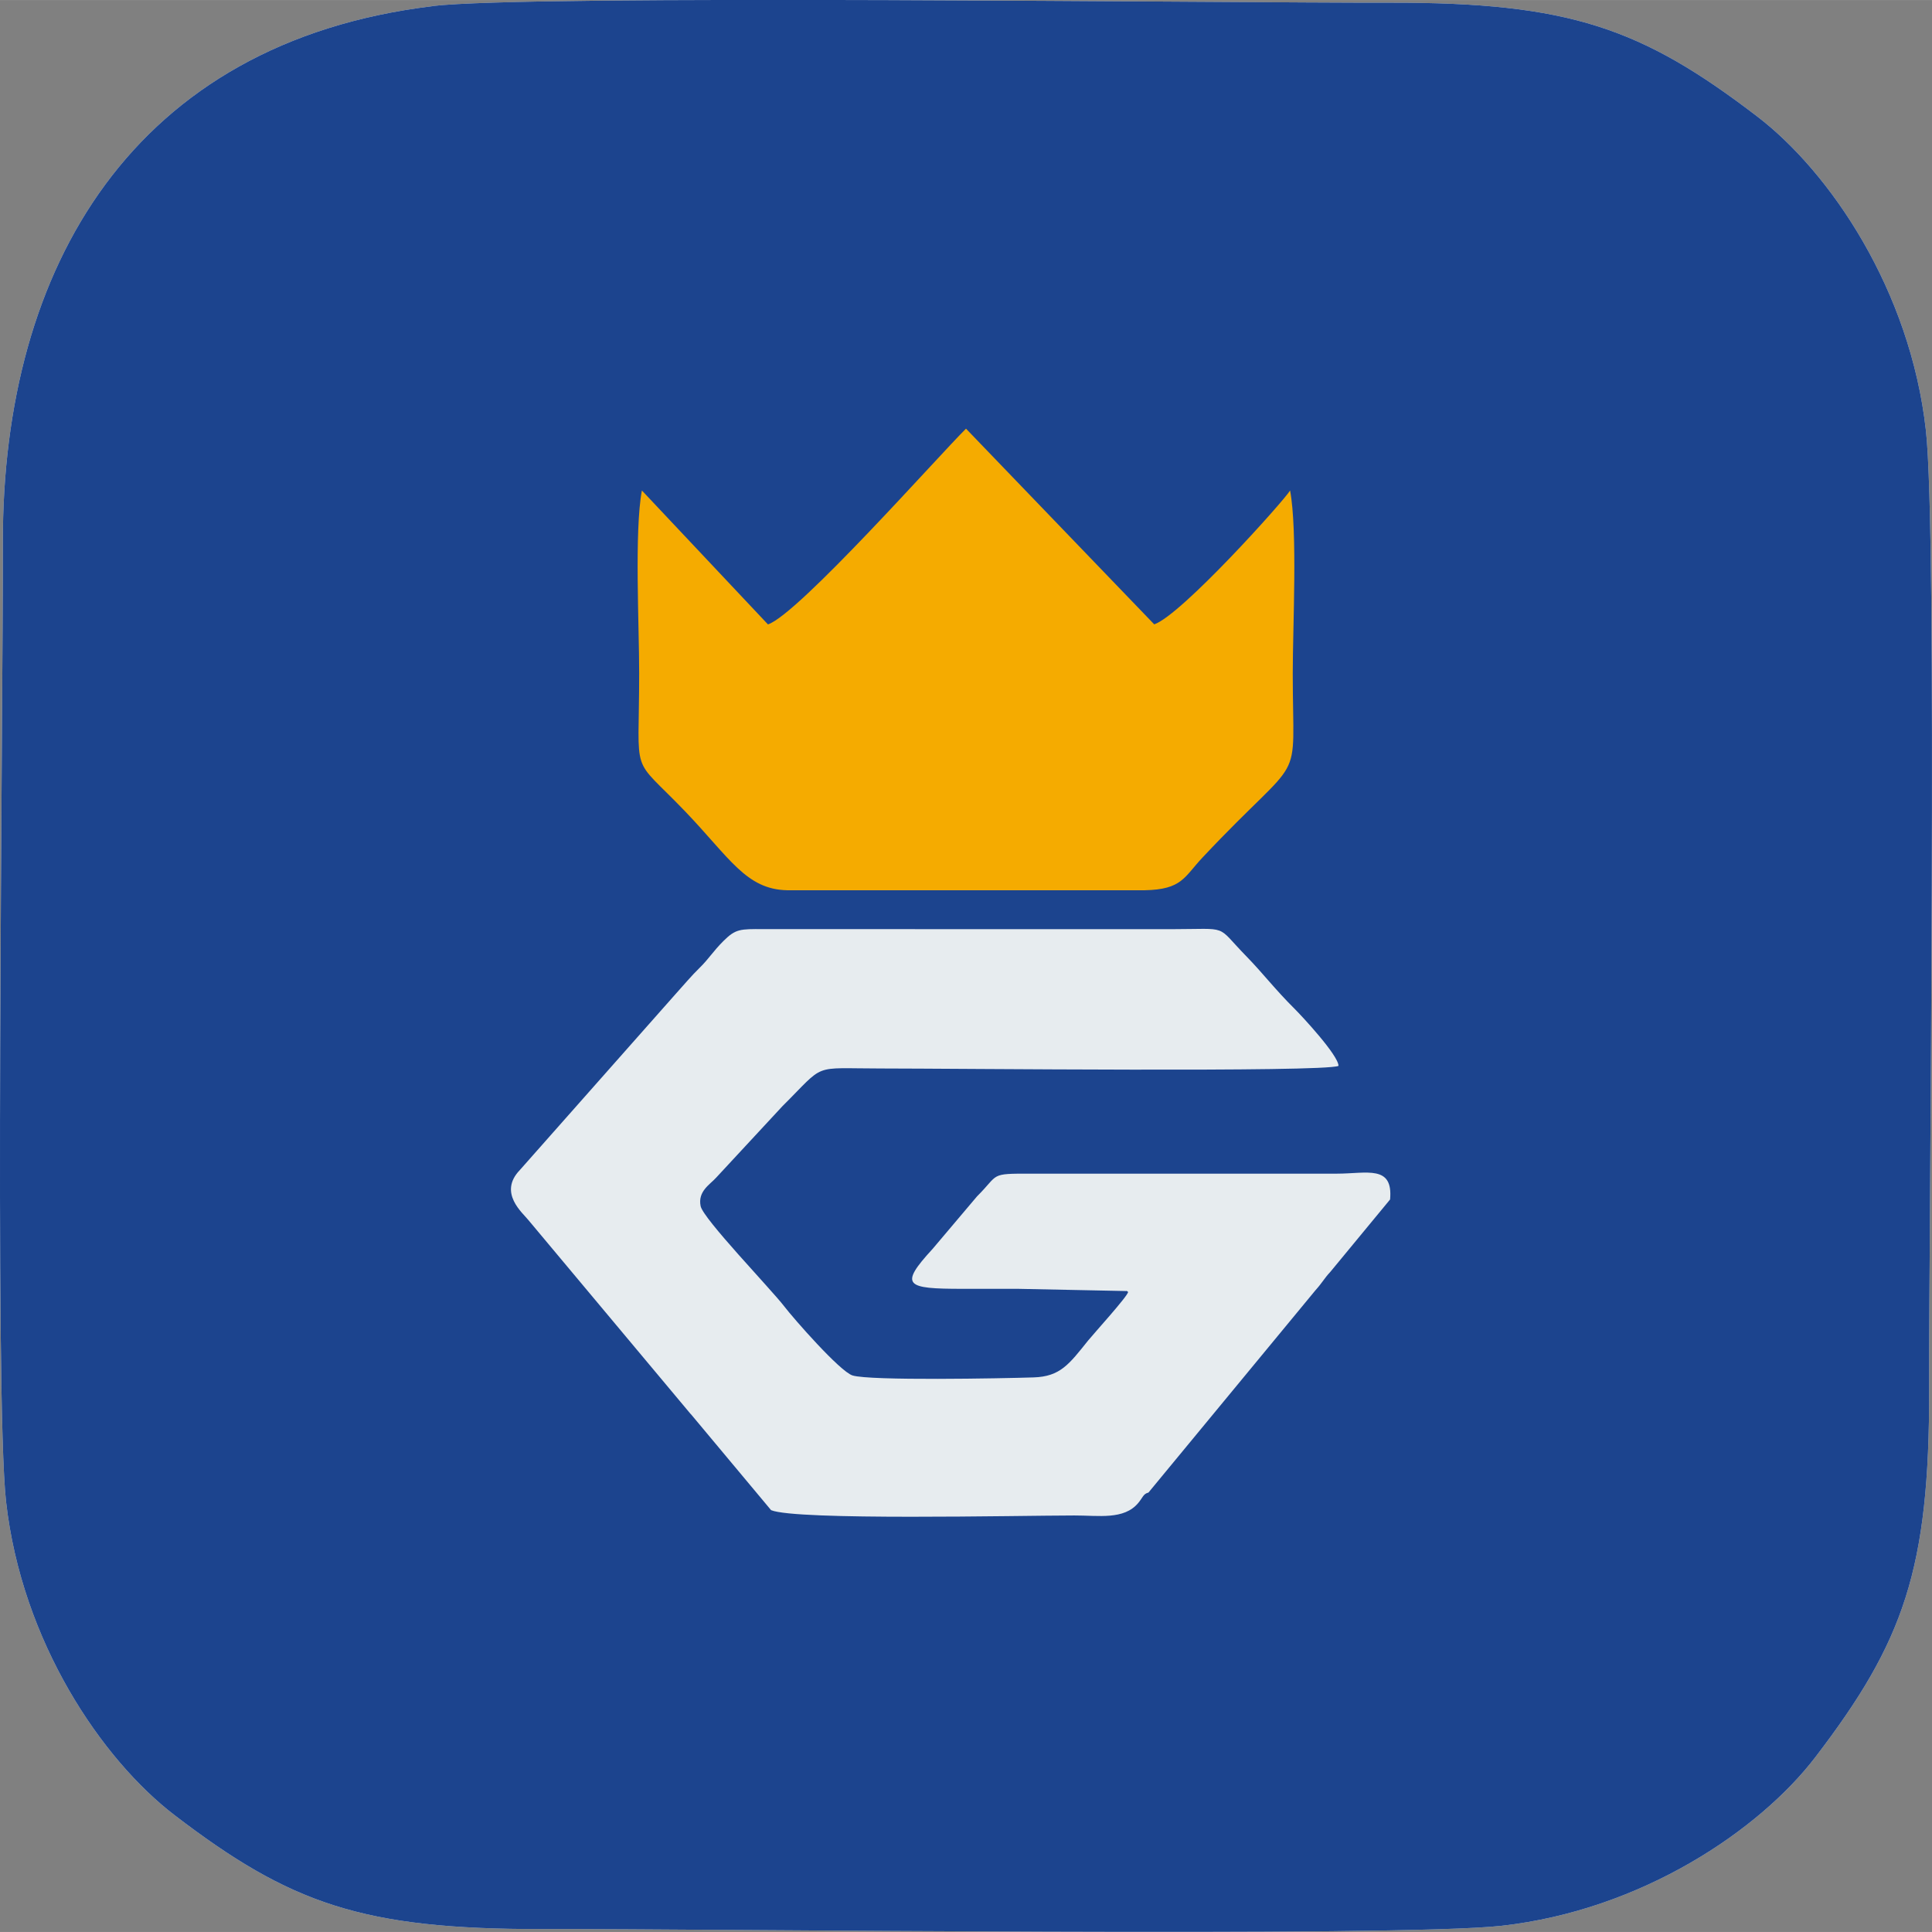 <?xml version="1.0" encoding="UTF-8"?>
<!DOCTYPE svg PUBLIC "-//W3C//DTD SVG 1.1//EN" "http://www.w3.org/Graphics/SVG/1.1/DTD/svg11.dtd">
<!-- Creator: CorelDRAW -->
<svg xmlns="http://www.w3.org/2000/svg" xml:space="preserve" width="1.446in" height="1.446in" version="1.1" style="shape-rendering:geometricPrecision; text-rendering:geometricPrecision; image-rendering:optimizeQuality; fill-rule:evenodd; clip-rule:evenodd"
viewBox="0 0 297.76 297.75"
 xmlns:xlink="http://www.w3.org/1999/xlink"
 xmlns:xodm="http://www.corel.com/coreldraw/odm/2003">
 <rect x="0" y="0" width="297.76" height="297.75" fill="#808080" stroke="none"/>
 <defs>
  <style type="text/css">
   <![CDATA[
    .fil2 {fill:#1c448e}
.fil1 {fill:#f5ab00}
.fil0 {fill:#e7ecef}
   ]]>
  </style>
 </defs>
 <g id="Layer_x0020_1">
  <path class="fil0" d="M66.62 0.95c-46.05,5.6 -66.25,40.13 -66.18,82.6 0.05,25.75 -1.3,131.77 0.49,147.83 2.42,21.67 14.79,39.81 25.99,48.38 17.79,13.61 28.89,17.6 56.65,17.54 25.75,-0.05 131.77,1.3 147.83,-0.5 21.67,-2.42 39.81,-14.79 48.38,-25.99 13.61,-17.79 17.6,-28.89 17.54,-56.65 -0.05,-25.75 1.3,-131.77 -0.5,-147.83 -2.42,-21.67 -14.79,-39.81 -25.99,-48.38 -17.79,-13.61 -28.89,-17.6 -56.65,-17.54 -24.79,0.05 -132.75,-1.28 -147.57,0.52z"/>
  <path class="fil1" d="M127.43 152.19c2.95,-5.7 15.75,-18.5 21.45,-21.45 5.7,2.95 18.5,15.75 21.45,21.45 -2.95,5.7 -15.75,18.5 -21.45,21.45 -5.7,-2.95 -18.5,-15.75 -21.45,-21.45zm-59.51 -43.86c-1.91,9.77 -0.67,32.66 -0.67,43.86 -0.01,25.89 -2.44,19.23 11.43,33.1 11.19,11.19 15.26,18.78 25.55,18.97l89.31 0c9.36,-0.17 9.88,-3.19 14.42,-7.84 26.03,-26.62 22.57,-15.53 22.56,-44.23 -0,-11.19 1.24,-34.09 -0.67,-43.86 -1.52,2.47 -27.17,29.91 -33.94,32.12l-47.02 -46.96c-6.67,6.32 -41.84,44.5 -49.47,46.98l-31.49 -32.13z"/>
  <path class="fil2" d="M66.62 0.95c-46.05,5.6 -66.25,40.13 -66.18,82.6 0.05,25.75 -1.3,131.77 0.49,147.83 2.42,21.67 14.79,39.81 25.99,48.38 17.79,13.61 28.89,17.6 56.65,17.54 25.75,-0.05 131.77,1.3 147.83,-0.5 21.67,-2.42 39.81,-14.79 48.38,-25.99 13.61,-17.79 17.6,-28.89 17.54,-56.65 -0.05,-25.75 1.3,-131.77 -0.5,-147.83 -2.42,-21.67 -14.79,-39.81 -25.99,-48.38 -17.79,-13.61 -28.89,-17.6 -56.65,-17.54 -24.79,0.05 -132.75,-1.28 -147.57,0.52z"/>
  <path class="fil1" d="M98.93 75.58c-1.18,6.27 -0.41,20.98 -0.42,28.17 -0,16.63 -1.5,12.35 7.05,21.26 6.9,7.19 9.41,12.06 15.76,12.19l55.1 0c5.78,-0.11 6.09,-2.05 8.9,-5.03 16.06,-17.1 13.92,-9.98 13.92,-28.41 -0,-7.19 0.76,-21.89 -0.41,-28.17 -0.94,1.58 -16.76,19.21 -20.94,20.63l-29.01 -30.16c-4.12,4.06 -25.81,28.58 -30.52,30.17l-19.43 -20.64z"/>
  <path class="fil0" d="M106.46 217.92l12.38 14.82c3.87,1.61 37.91,0.83 46.74,0.82 3.72,-0.01 7.64,0.72 9.85,-1.93 0.72,-0.86 0.76,-1.4 1.57,-1.6l25.74 -31.18c1.09,-1.21 1.38,-1.87 2.28,-2.82l9.22 -11.17c0.49,-5.38 -3.54,-3.98 -8.21,-3.98 -3.93,0 -7.86,0 -11.78,0l-35.35 0c-6.51,-0.01 -4.82,0.03 -8.32,3.5l-6.85 8.1c-5.25,5.7 -4.08,6.14 4.57,6.15 2.88,0 5.76,0 8.64,0l16.64 0.34c0.05,-0.09 0.19,0.08 0.28,0.14 0.05,0.54 -5.39,6.53 -6.17,7.5 -2.92,3.65 -4.29,5.54 -8.38,5.67 -4.91,0.16 -25.23,0.54 -27.92,-0.3 -1.93,-0.6 -9.11,-8.8 -10.54,-10.67 -2.03,-2.64 -12.48,-13.48 -12.87,-15.43 -0.46,-2.29 1.43,-3.31 2.4,-4.39l10.2 -11c6.79,-6.75 4.32,-5.82 15.15,-5.82 11.55,0 68.16,0.61 70.56,-0.4 0,-1.63 -5.7,-7.73 -6.7,-8.73 -3.08,-3.05 -4.93,-5.53 -7.52,-8.18 -4.83,-4.94 -2.38,-4.17 -11.56,-4.16l-62.86 -0.01c-3.57,-0.02 -4.27,-0.04 -6.12,1.8 -1.65,1.64 -2.28,2.77 -3.68,4.14 -1.38,1.35 -2.27,2.46 -3.75,4.09l-23.98 27.1c-3.39,3.52 0.47,6.63 1.33,7.73l25 29.88z"/>
 </g>
</svg>
